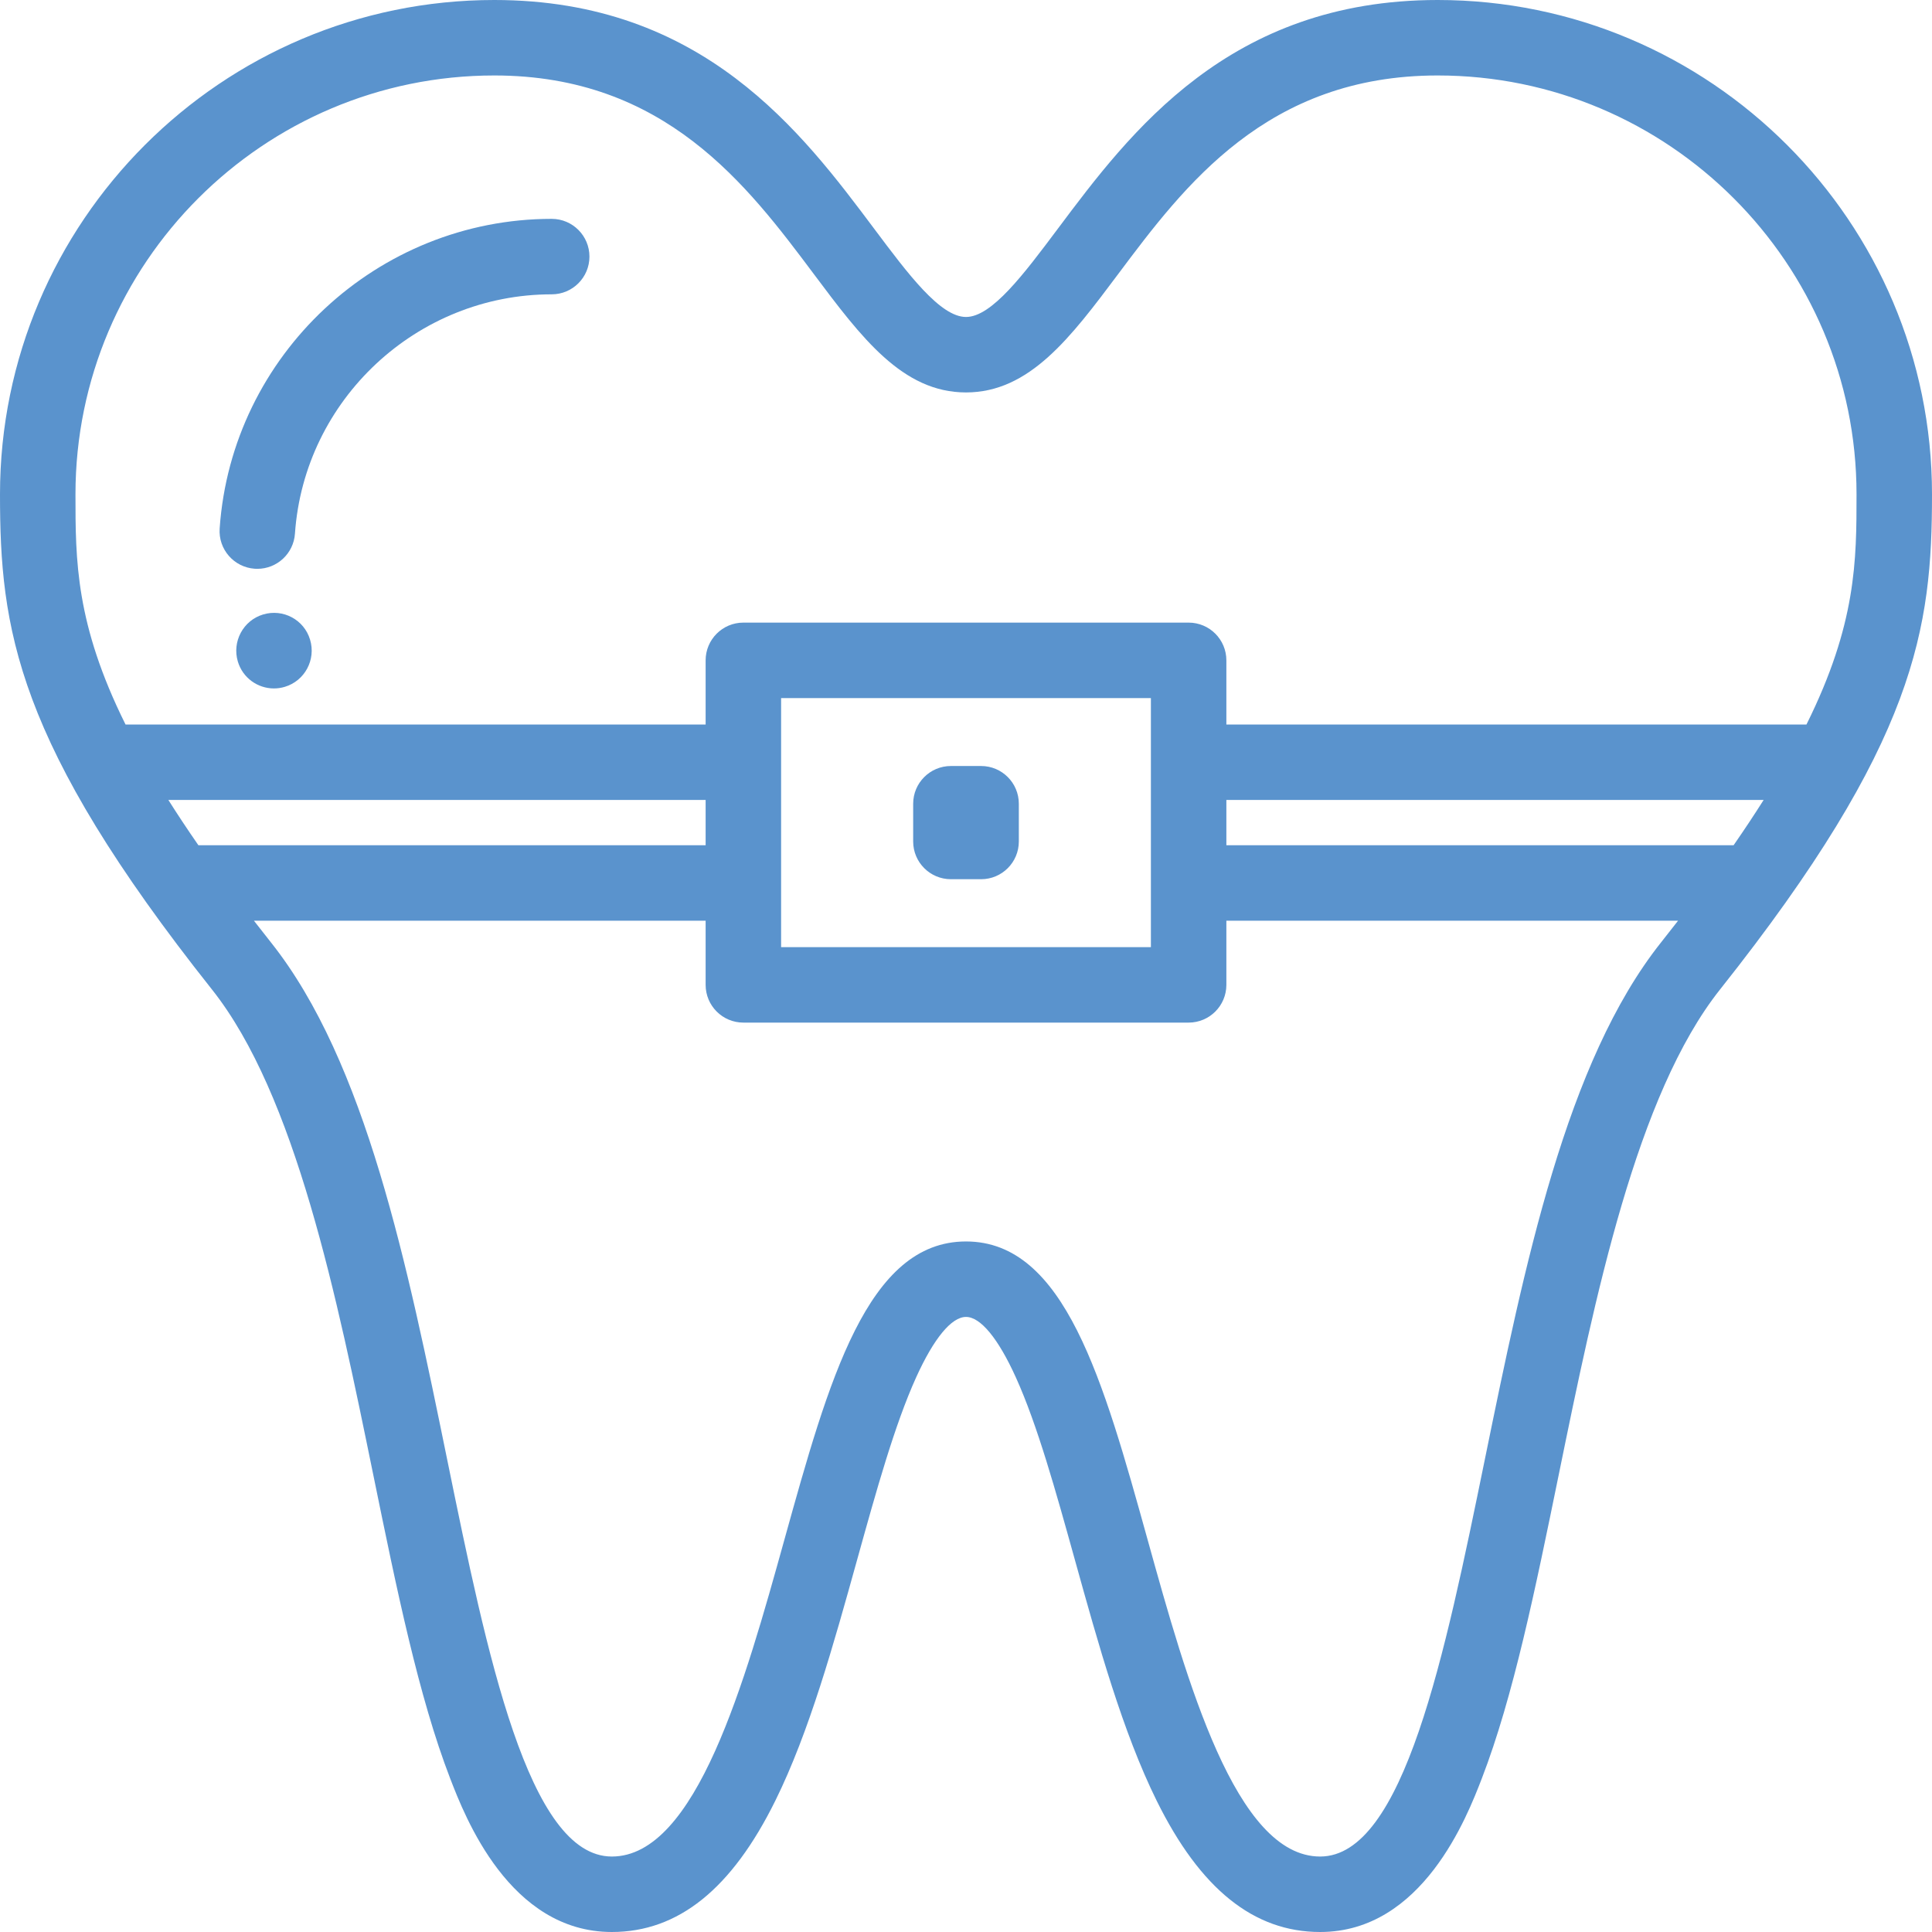 <?xml version="1.0" encoding="UTF-8"?> <svg xmlns="http://www.w3.org/2000/svg" xmlns:xlink="http://www.w3.org/1999/xlink" xmlns:svgjs="http://svgjs.com/svgjs" width="512" height="512" x="0" y="0" viewBox="0 0 512 512" style="enable-background:new 0 0 512 512" xml:space="preserve" class=""> <g> <g xmlns="http://www.w3.org/2000/svg"> <g> <path d="M381,0c-55.283,0-81.519,35.043-100.675,60.63C271.327,72.648,262.829,84,256,84c-6.829,0-15.327-11.352-24.325-23.37 C212.519,35.043,186.283,0,131,0C58.767,0,0,58.767,0,131c0,35.406,4.029,65.542,56.168,131.218 c22.157,27.909,33.105,81.443,42.764,128.675c6.186,30.245,12.028,58.813,20.378,80.441c3.883,10.058,15.7,40.666,42.835,40.666 c17.585,0,31.756-11.38,43.323-34.792c8.986-18.187,15.427-41.356,21.656-63.763c5.123-18.425,9.961-35.829,15.655-48.411 C247.461,354.694,252.156,349,256,349s8.539,5.694,13.219,16.035c5.694,12.582,10.533,29.985,15.655,48.411 c6.229,22.407,12.67,45.576,21.656,63.763C318.098,500.62,332.269,512,349.854,512c27.135,0,38.952-30.608,42.835-40.666 c8.35-21.628,14.193-50.196,20.378-80.441c9.659-47.232,20.607-100.766,42.764-128.675C507.971,196.542,512,166.406,512,131 C512,58.767,453.233,0,381,0z M52.581,224c-2.904-4.188-5.551-8.184-7.961-12H187v12H52.581z M440.168,249.782 c-25.129,31.654-36.092,85.261-46.695,137.103C382.905,438.563,371.976,492,349.854,492c-22.383,0-35.317-46.526-45.71-83.911 C292.346,365.651,282.157,329,256,329c-26.157,0-36.346,36.651-48.144,79.089C197.463,445.474,184.529,492,162.146,492 c-22.122,0-33.051-53.437-43.619-105.115c-10.603-51.842-21.565-105.45-46.695-137.103c-1.559-1.963-3.068-3.889-4.534-5.782H187 v17c0,5.523,4.477,10,10,10h118c5.523,0,10-4.477,10-10v-17h119.702C443.236,245.893,441.727,247.819,440.168,249.782z M207,251 v-17v-32v-17h98v17v32v17H207z M459.419,224H325v-12h142.38C464.97,215.816,462.323,219.812,459.419,224z M325,192v-17 c0-5.523-4.477-10-10-10H197c-5.523,0-10,4.477-10,10v17H33.268C20.006,165.318,20,148.464,20,131C20,69.794,69.794,20,131,20 c45.272,0,67.115,29.175,84.665,52.617C228.273,89.457,239.161,104,256,104s27.727-14.543,40.335-31.383 C313.885,49.175,335.728,20,381,20c61.206,0,111,49.794,111,111c0,17.464-0.006,34.318-13.268,61H325z" fill="#5a93cd" data-original="#000000" style=""></path> </g> </g> <g xmlns="http://www.w3.org/2000/svg"> <g> <path d="M82.18,169.545l-0.013-0.041c-1.586-5.29-7.149-8.25-12.439-6.663c-5.29,1.587-8.279,7.203-6.692,12.493 c1.298,4.328,5.261,7.11,9.557,7.11c0.955,0,1.926-0.138,2.888-0.426C80.771,180.431,83.767,174.835,82.18,169.545z" fill="#5a93cd" data-original="#000000" style=""></path> </g> </g> <g xmlns="http://www.w3.org/2000/svg"> <g> <path d="M146.208,58c-46.169,0-84.822,36.044-87.996,82.057c-0.38,5.51,3.778,10.284,9.288,10.664 c0.234,0.017,0.467,0.024,0.698,0.024c5.209,0,9.602-4.037,9.966-9.313C80.618,105.863,110.506,78,146.208,78 c5.523,0,10-4.477,10-10S151.731,58,146.208,58z" fill="#5a93cd" data-original="#000000" style=""></path> </g> </g> <g xmlns="http://www.w3.org/2000/svg"> <g> <path d="M260,203h-8c-5.523,0-10,4.477-10,10v10c0,5.523,4.477,10,10,10h8c5.523,0,10-4.477,10-10v-10 C270,207.477,265.523,203,260,203z" fill="#5a93cd" data-original="#000000" style=""></path> </g> </g> <g xmlns="http://www.w3.org/2000/svg"> </g> <g xmlns="http://www.w3.org/2000/svg"> </g> <g xmlns="http://www.w3.org/2000/svg"> </g> <g xmlns="http://www.w3.org/2000/svg"> </g> <g xmlns="http://www.w3.org/2000/svg"> </g> <g xmlns="http://www.w3.org/2000/svg"> </g> <g xmlns="http://www.w3.org/2000/svg"> </g> <g xmlns="http://www.w3.org/2000/svg"> </g> <g xmlns="http://www.w3.org/2000/svg"> </g> <g xmlns="http://www.w3.org/2000/svg"> </g> <g xmlns="http://www.w3.org/2000/svg"> </g> <g xmlns="http://www.w3.org/2000/svg"> </g> <g xmlns="http://www.w3.org/2000/svg"> </g> <g xmlns="http://www.w3.org/2000/svg"> </g> <g xmlns="http://www.w3.org/2000/svg"> </g> </g> </svg> 